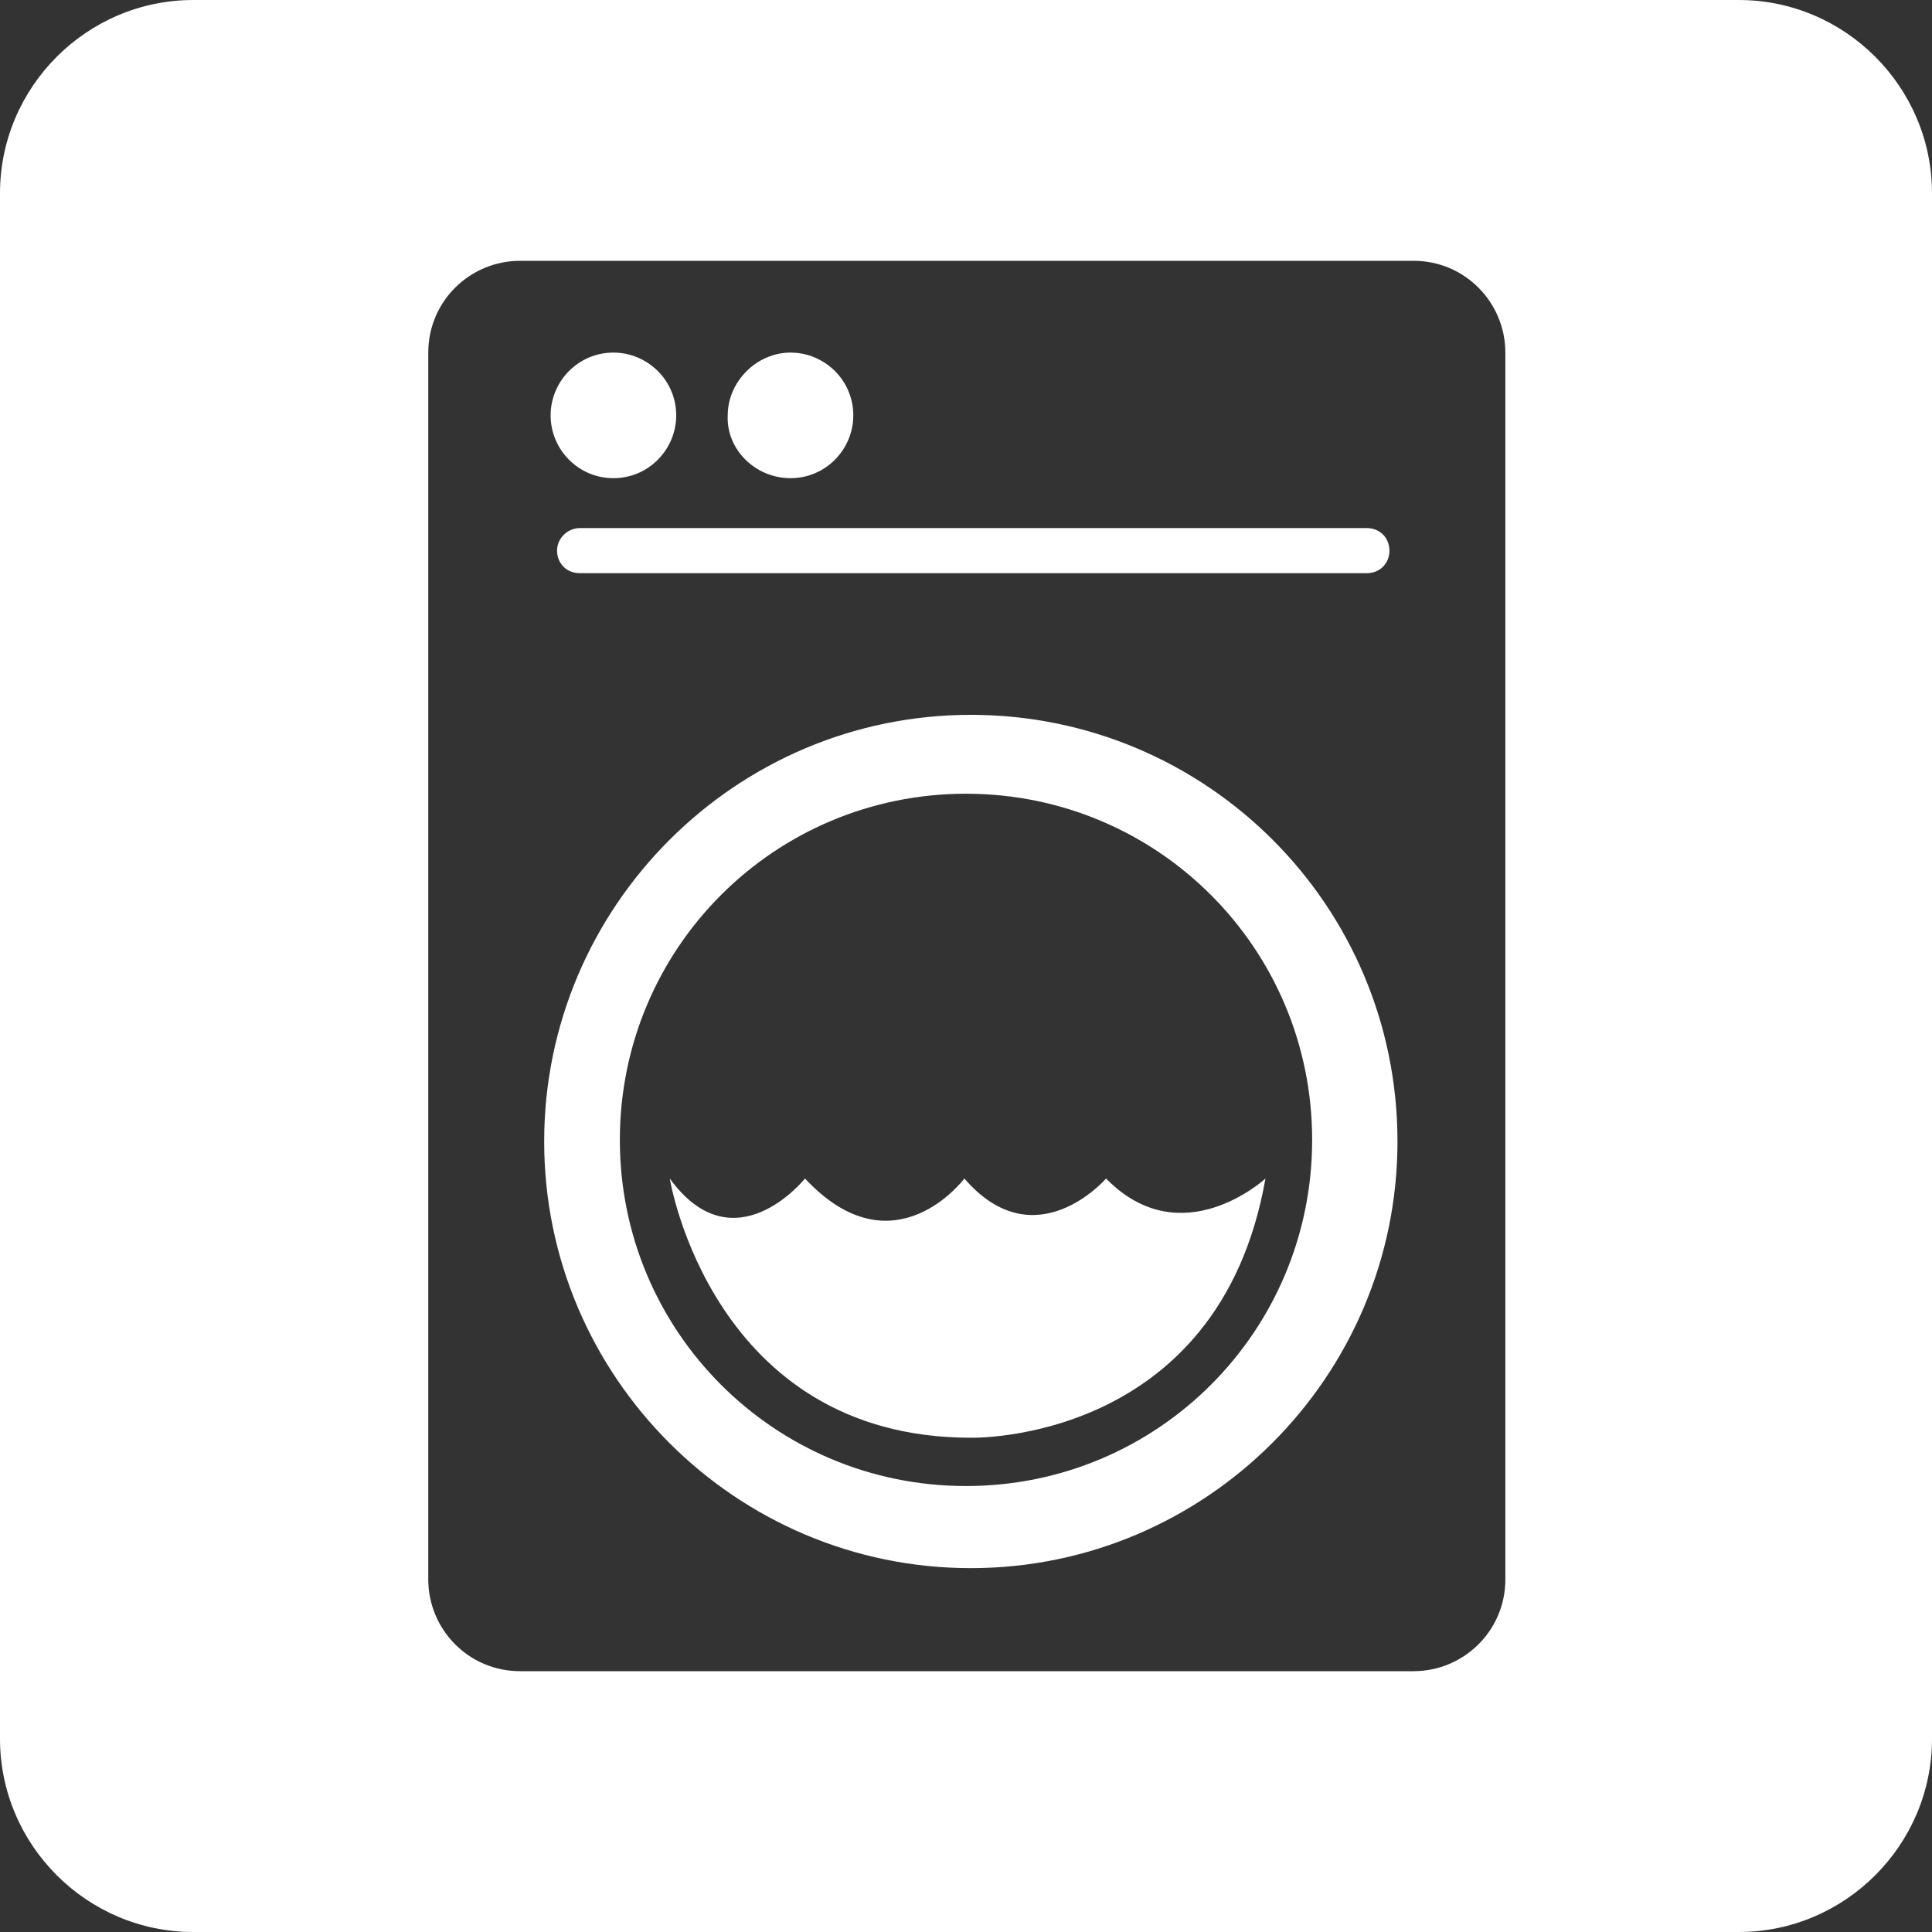 <?xml version="1.0" encoding="utf-8"?>
<!-- Generator: Adobe Illustrator 22.1.0, SVG Export Plug-In . SVG Version: 6.00 Build 0)  -->
<svg version="1.1" id="Layer_1" xmlns="http://www.w3.org/2000/svg" xmlns:xlink="http://www.w3.org/1999/xlink" x="0px" y="0px"
	 viewBox="0 0 120 120" style="enable-background:new 0 0 120 120;" xml:space="preserve">
<rect x="0" y="0" width="120" height="120" fill="#333333" stroke="none"/>
<g>
	<path fill="#FFFFFF" d="M38.1,29.7c2.2,0,3.9-1.8,3.9-3.9c0-2.2-1.8-3.9-3.9-3.9c-2.2,0-3.9,1.8-3.9,3.9C34.2,27.9,35.9,29.7,38.1,29.7z"/>
	<path fill="#FFFFFF" d="M68.7,73.2c0,0-4.4,5.1-8.8,0c0,0-4.4,5.9-9.9,0c0,0-4.4,5.5-8.4,0c0,0,2.6,16.1,18.7,16.1c0,0,15.4,0.4,18.3-16.1
		C78.6,73.2,73.4,78,68.7,73.2z"/>
	<path fill="#FFFFFF" d="M49.1,29.7c2.2,0,3.9-1.8,3.9-3.9c0-2.2-1.8-3.9-3.9-3.9s-3.9,1.8-3.9,3.9C45.1,27.9,46.9,29.7,49.1,29.7z"/>
	<path fill="#FFFFFF" d="M34.6,34.2c0,0.8,0.6,1.4,1.4,1.4h48.9c0.8,0,1.4-0.6,1.4-1.4s-0.6-1.4-1.4-1.4H36C35.3,32.8,34.6,33.4,34.6,34.2z"/>
	<path fill="#FFFFFF" d="M108,0H12C5.4,0,0,5.4,0,12v96c0,6.6,5.4,12,12,12h96c6.6,0,12-5.4,12-12V12C120,5.4,114.6,0,108,0z M93.5,98.1
		c0,3.2-2.6,5.7-5.7,5.7H32.3c-3.2,0-5.7-2.6-5.7-5.7V21.9c0-3.2,2.6-5.7,5.7-5.7h55.5c3.2,0,5.7,2.6,5.7,5.7V98.1z"/>
	<path fill="#FFFFFF" d="M60.3,44.4c-14.6,0-26.5,11.9-26.5,26.5c0,14.6,11.9,26.5,26.5,26.5s26.5-11.9,26.5-26.5C86.8,56.2,74.9,44.4,60.3,44.4z
		 M60,92.3c-11.9,0-21.5-9.6-21.5-21.5c0-11.9,9.6-21.5,21.5-21.5c11.9,0,21.5,9.6,21.5,21.5C81.5,82.7,71.9,92.3,60,92.3z"/>
</g>
</svg>
